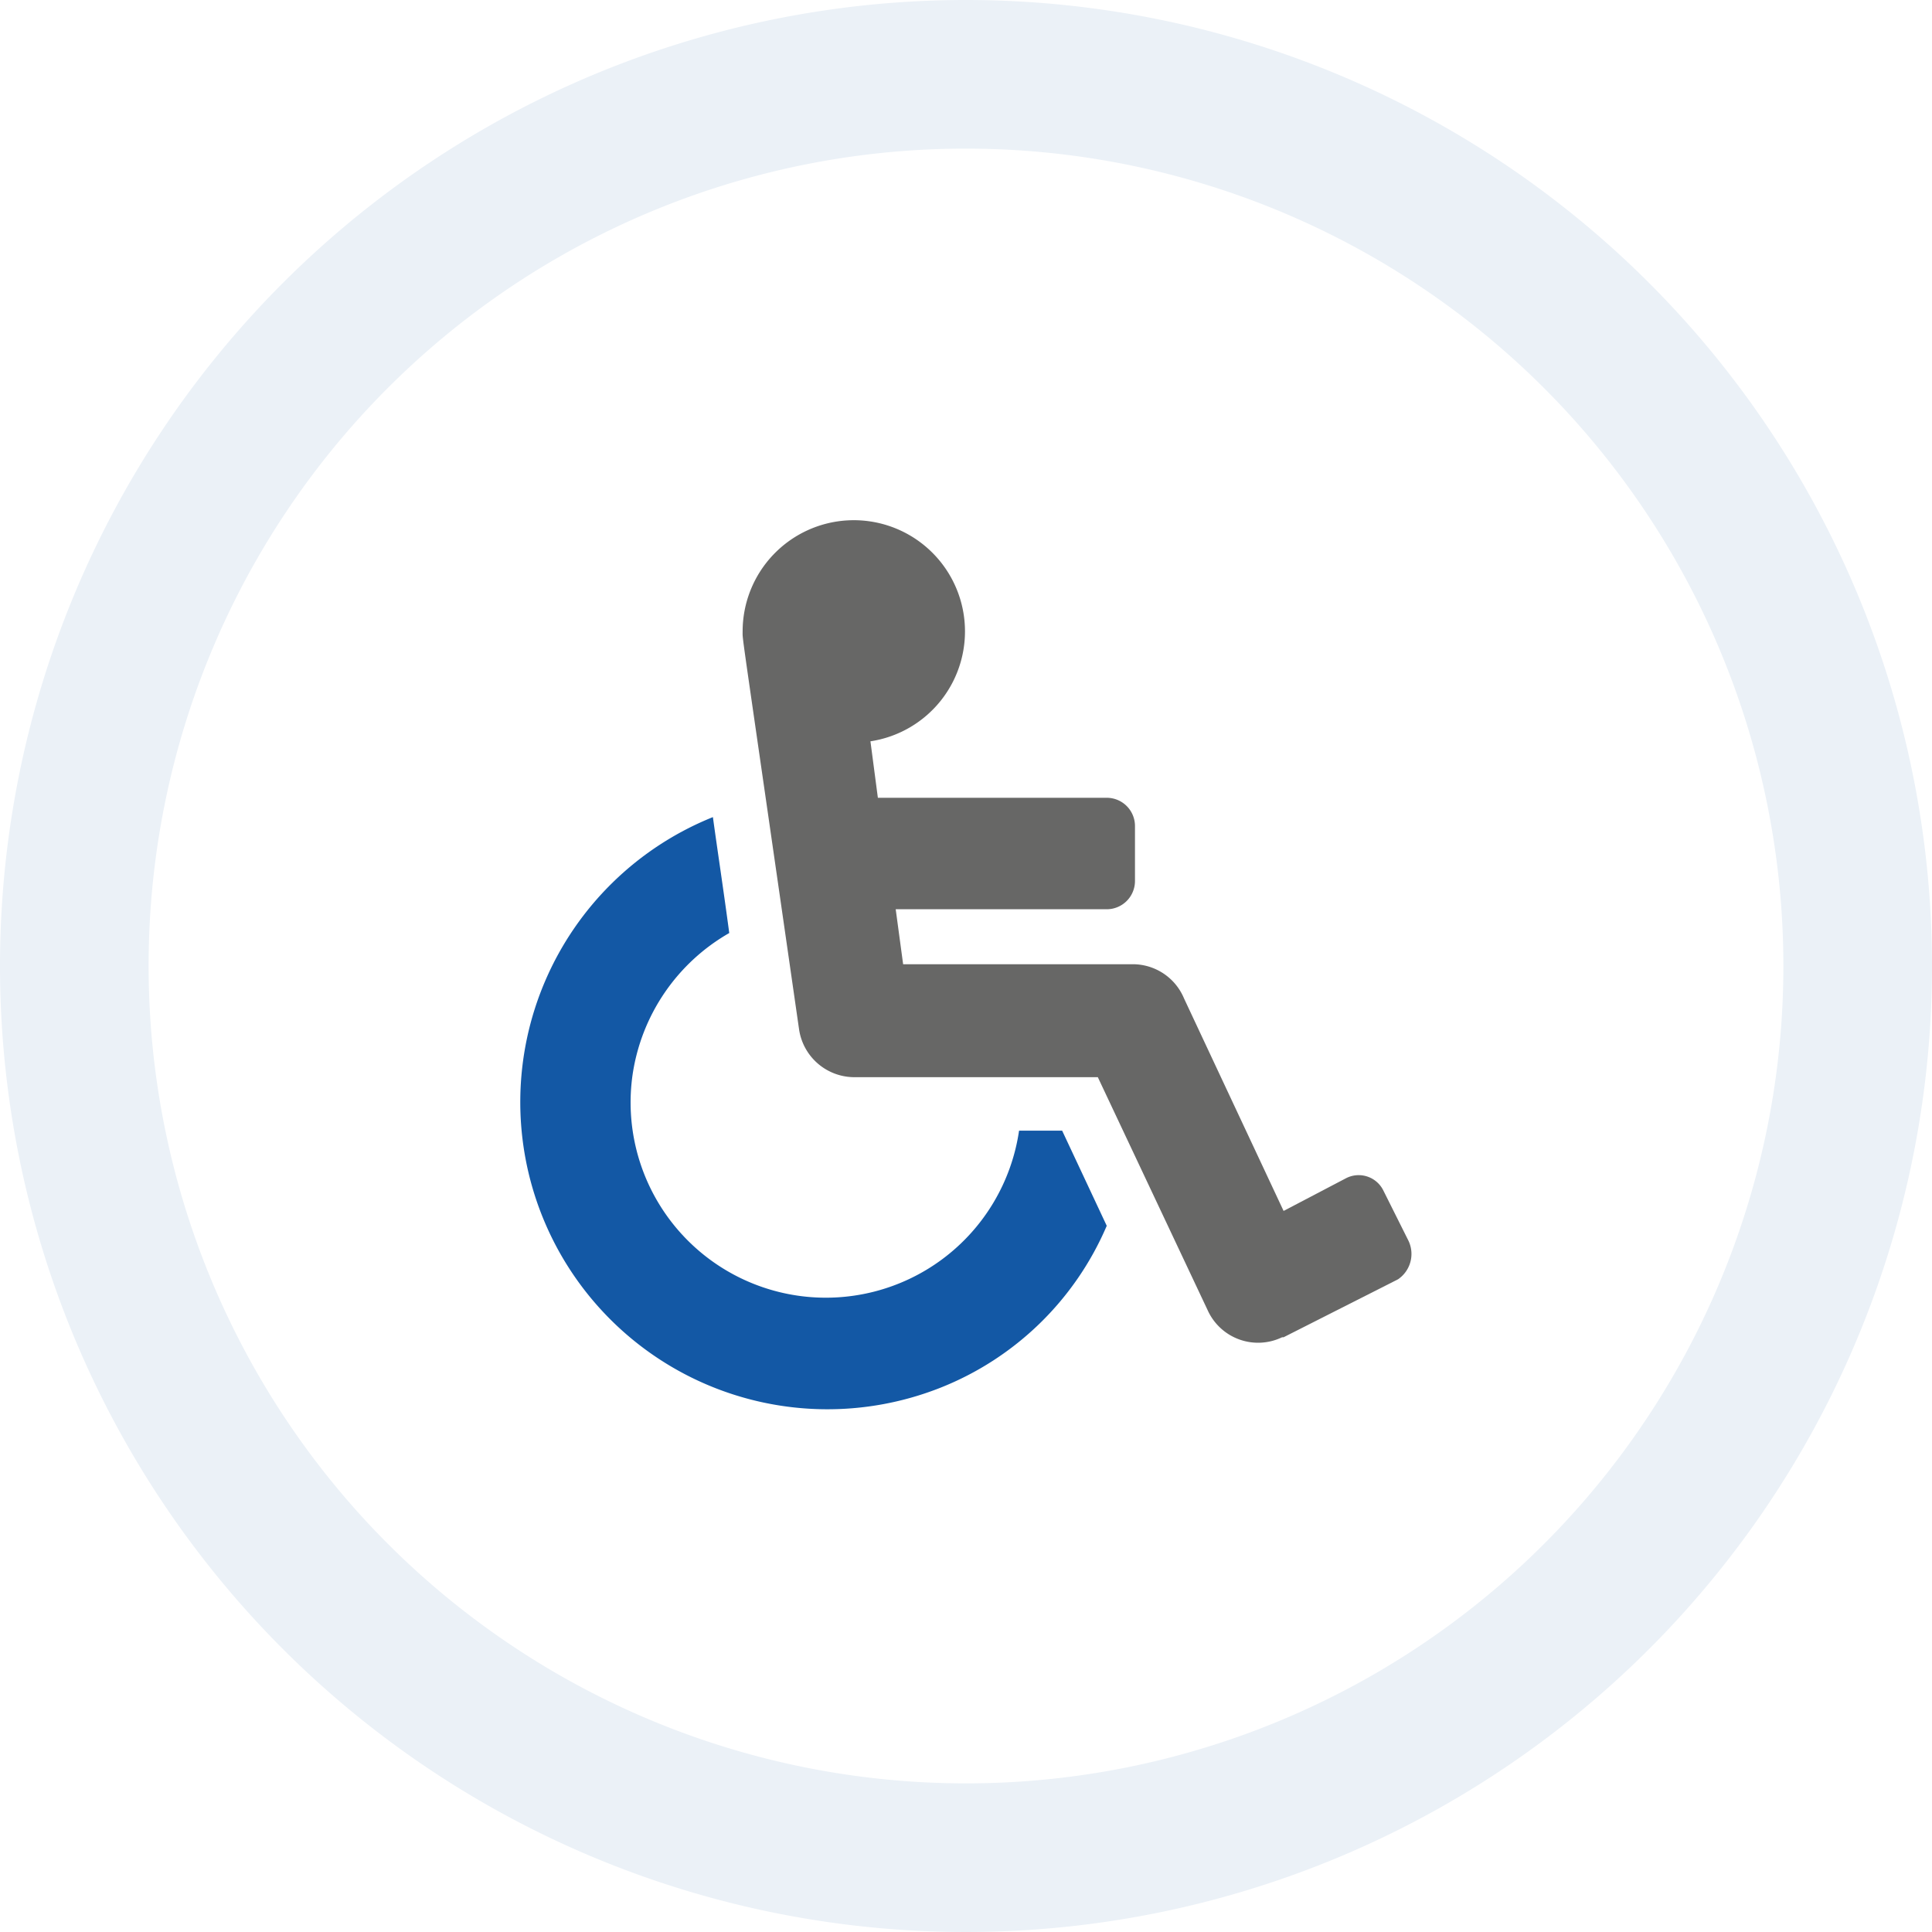 <svg xmlns="http://www.w3.org/2000/svg" xmlns:xlink="http://www.w3.org/1999/xlink" width="130" height="130" viewBox="0 0 130 130"><rect x="0" y="0" width="130" height="130" fill="#333333" stroke="none"/><defs><clipPath id="b"><rect width="130" height="130"/></clipPath></defs><g id="a" clip-path="url(#b)"><rect width="130" height="130" fill="#fff"/><path d="M65,10A55,55,0,1,1,10,65,54.969,54.969,0,0,1,65,10M65,0a65,65,0,1,0,65,65A65,65,0,0,0,65,0Z" fill="#ebf1f7"/><g transform="translate(-0.03 -0.119)"><path d="M68.6,76.2a13.138,13.138,0,1,1-26-3.8,13.2,13.2,0,0,1,6.5-9.5c-.4-3-.8-5.6-1.1-7.8A20.668,20.668,0,0,0,63.3,93.5,20.3,20.3,0,0,0,74.5,82.6l-3-6.4Z" fill="#1358a5"/><path d="M94.8,83.6l-1.7-3.4a1.851,1.851,0,0,0-2.5-.8l-4.2,2.2L79.7,67.3A3.736,3.736,0,0,0,76.3,65H60.8l-.5-3.7H74.5a1.9,1.9,0,0,0,1.9-1.9h0V55.7a1.9,1.9,0,0,0-1.9-1.9H59.1L58.6,50A7.481,7.481,0,1,0,50,42.6c0,.7-.2-1,3.8,26.8a3.764,3.764,0,0,0,3.7,3.2H73.9l7.4,15.7a3.724,3.724,0,0,0,5,1.8h.1l7.7-3.9a2.062,2.062,0,0,0,.7-2.6Z" fill="#676766"/></g></g></svg>